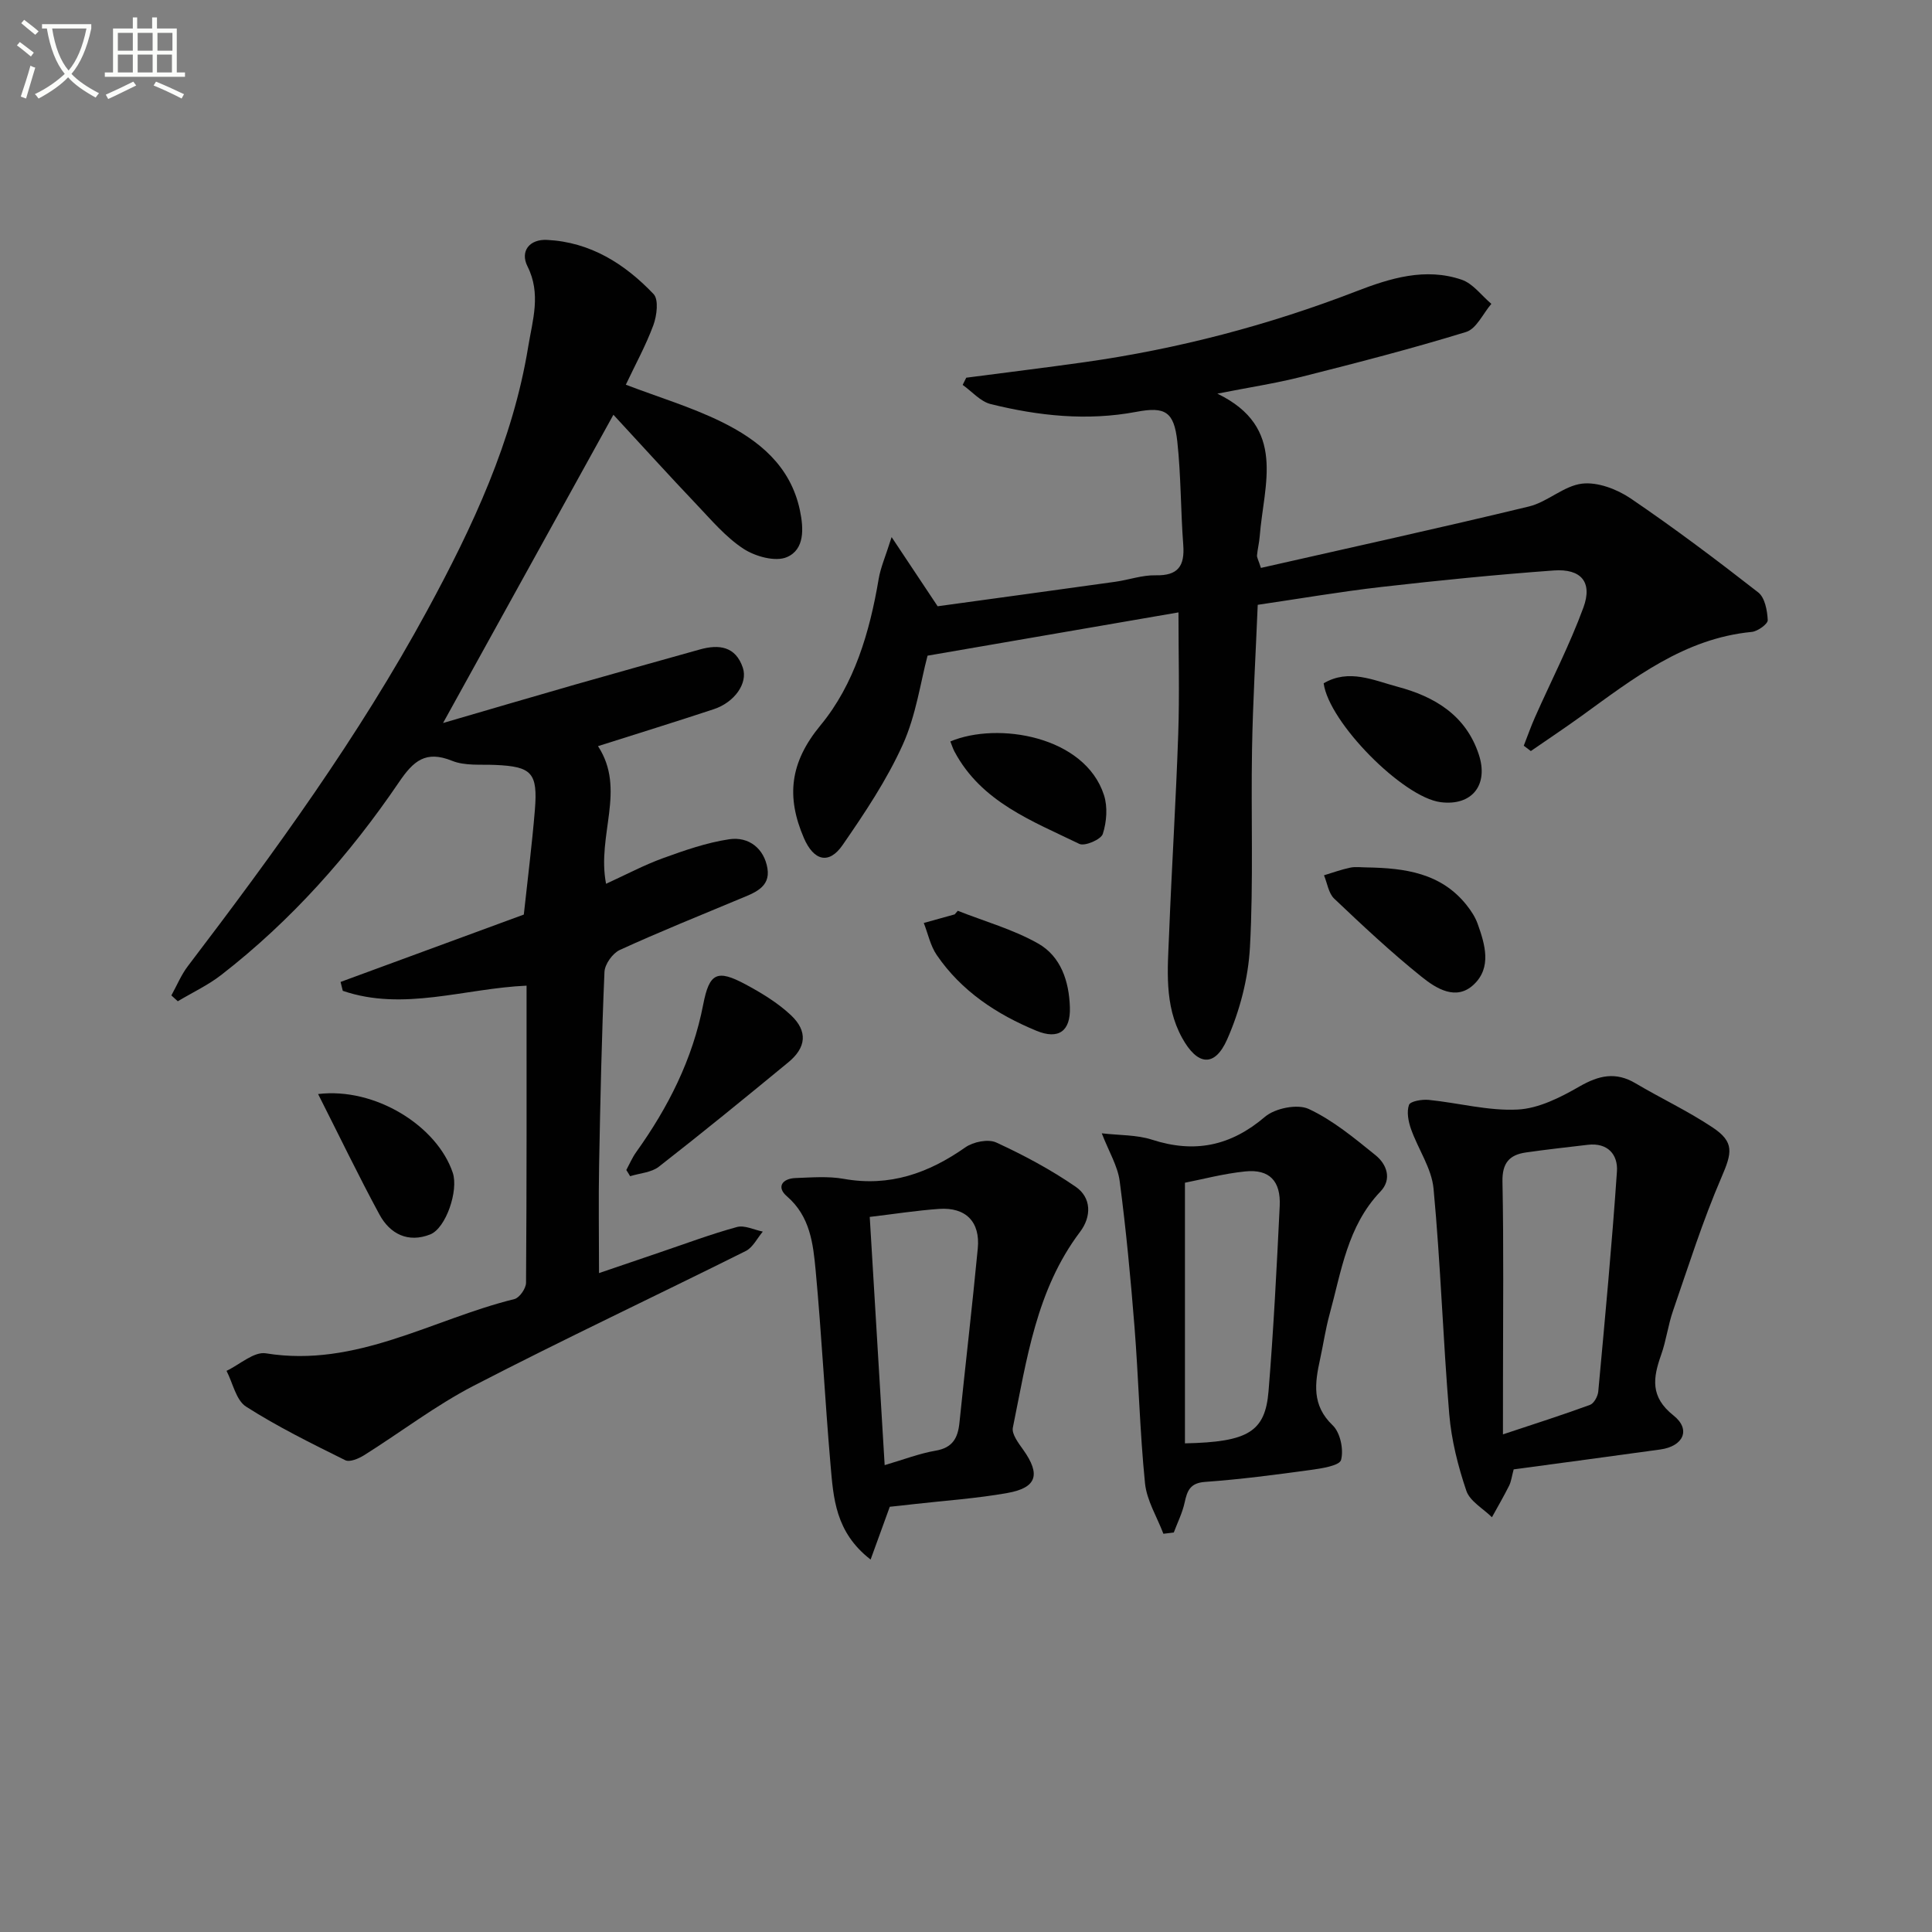 <svg enable-background="new 0 0 400 400" viewBox="0 0 400 400" xmlns="http://www.w3.org/2000/svg"><rect x="0" y="0" width="400" height="400" fill="#808080" stroke="none"/><path d="m6.4 11.7c-1-.8-1.9-1.6-2.9-2.3l.6-.7c.9.7 1.9 1.4 2.9 2.2zm-2.1 8.3c.7-2.1 1.4-4.2 2-6.4.2.1.6.3 1 .4-.7 2.3-1.3 4.4-1.9 6.4zm3-12.8c-1.1-.9-2.1-1.7-2.9-2.4l.6-.7c1 .8 2 1.5 3 2.4zm1.4-1.3v-.9h10.2v.9c-.9 4.2-2.3 7.3-4.1 9.4 1.3 1.4 3.2 2.7 5.7 4-.2.2-.4.5-.7.9-2.5-1.4-4.4-2.7-5.7-4.2-1.4 1.5-3.5 3-6.1 4.4 0 0 0 0-.1-.1-.3-.4-.5-.7-.7-.8 2.7-1.3 4.7-2.8 6.2-4.2-1.8-2.2-3-5.3-3.7-9.4zm9.2 0h-7.1c.6 3.8 1.7 6.7 3.4 8.7 1.7-2 2.9-4.8 3.7-8.7z" fill="#fbfcfa"/><path d="m31.6 3.6h.9v2.3h4.1v9.1h1.7v.9h-16.6v-.9h1.7v-9.1h4.1v-2.3h.9v2.3h3.1v-2.3zm-4 13.3.6.8c-1.9.9-3.8 1.9-5.8 2.8-.2-.3-.3-.6-.5-.9 2-.9 3.9-1.8 5.7-2.7zm-3.2-10.1v3.7h3.1v-3.7zm0 4.5v3.7h3.1v-3.7zm4.1-4.5v3.7h3.1v-3.7zm0 4.5v3.7h3.1v-3.7zm9.1 9.1c-2.1-1.1-4.1-2-5.8-2.7l.5-.8c2.2.9 4.1 1.8 5.8 2.6zm-1.9-13.6h-3.1v3.7h3.1zm-3.2 4.5v3.7h3.1v-3.7z" fill="#fbfcfa"/><g fill="#010101"><path d="m129.57 79.65c6.85 2.61 13.54 4.62 19.73 7.65 7.77 3.81 14.36 9.11 16.31 18.34.8 3.8 1 8.13-2.7 9.71-2.38 1.02-6.54-.14-8.98-1.73-3.68-2.41-6.66-5.96-9.74-9.2-5.72-6.02-11.3-12.18-17.19-18.55-11.72 21.2-23.13 41.85-35.27 63.82 9.68-2.82 18.49-5.42 27.32-7.95 8.6-2.46 17.22-4.85 25.83-7.27 3.99-1.12 7.43-.66 8.92 3.79 1.07 3.2-1.72 7.14-5.99 8.56-7.86 2.6-15.77 5.05-24 7.66 5.89 9.02-.3 18.39 1.67 28.5 4.11-1.88 7.85-3.88 11.8-5.31 4.46-1.62 9.03-3.21 13.69-3.91 4.09-.61 7.25 1.95 7.92 6.03.66 3.98-2.85 5.12-5.81 6.35-8.28 3.46-16.61 6.81-24.76 10.54-1.48.68-3.1 2.94-3.17 4.54-.58 13.3-.86 26.61-1.11 39.92-.14 7.3-.02 14.6-.02 22.44 3.9-1.33 8.17-2.79 12.45-4.24 5.36-1.81 10.66-3.81 16.11-5.3 1.58-.43 3.55.59 5.35.95-1.16 1.37-2.05 3.28-3.53 4.02-18.74 9.35-37.7 18.26-56.3 27.88-7.93 4.1-15.12 9.63-22.72 14.4-1.12.7-2.98 1.49-3.9 1.03-6.97-3.46-13.99-6.91-20.53-11.09-2.08-1.33-2.74-4.88-4.05-7.41 2.72-1.29 5.68-4.03 8.14-3.63 18.72 3.04 34.44-7.04 51.46-11.23 1.05-.26 2.4-2.2 2.41-3.37.15-20.31.11-40.62.11-61.52-12.88.57-25.49 5.37-38.05 1.07-.15-.61-.3-1.23-.46-1.84 12.68-4.66 25.36-9.32 37.94-13.95.77-7.16 1.69-14.39 2.29-21.66.63-7.73-.66-8.99-8.24-9.32-2.99-.13-6.24.22-8.89-.85-5.47-2.21-8.01 0-11.01 4.43-10.25 15.08-22.29 28.64-36.75 39.87-2.76 2.15-6.02 3.67-9.04 5.48-.44-.4-.88-.81-1.33-1.21 1.13-2.03 2.02-4.24 3.42-6.07 17.96-23.59 35.38-47.53 49.56-73.65 9.38-17.28 17.72-35.03 20.91-54.65.88-5.39 2.7-10.89-.15-16.55-1.6-3.18.42-5.69 4.06-5.5 8.95.45 16.09 4.96 22.04 11.22 1.09 1.15.67 4.48-.05 6.44-1.56 4.21-3.74 8.17-5.7 12.32z"/><path d="m192.04 135.75c-1.44 5.4-2.37 12.32-5.13 18.42-3.31 7.32-7.87 14.15-12.46 20.79-2.85 4.12-5.99 3.24-8.02-1.47-3.66-8.52-2.93-15.61 3.46-23.34 6.99-8.46 10.18-19.3 12.03-30.29.4-2.38 1.42-4.66 2.68-8.66 3.59 5.39 6.35 9.54 9.53 14.32 11.86-1.63 24.32-3.33 36.78-5.07 2.79-.39 5.56-1.4 8.33-1.34 4.67.11 6.07-1.92 5.74-6.29-.54-7.12-.46-14.31-1.23-21.4-.68-6.19-2.5-7.29-8.5-6.15-10.19 1.92-20.24.84-30.14-1.61-2.13-.53-3.88-2.61-5.8-3.97.25-.5.49-1 .74-1.49 8.17-1.07 16.36-2.07 24.52-3.22 19.3-2.73 38.04-7.64 56.23-14.67 7.03-2.72 14.31-4.96 21.82-2.4 2.35.8 4.12 3.29 6.15 5-1.72 2-3.09 5.16-5.23 5.82-11.24 3.46-22.65 6.4-34.06 9.28-5.42 1.37-10.97 2.21-17.44 3.49 14.45 6.99 9.6 18.8 8.77 29.54-.1 1.32-.44 2.62-.56 3.94-.04.44.27.91.81 2.6 18.48-4.2 37.04-8.26 55.5-12.72 3.84-.93 7.22-4.29 11.01-4.73 3.22-.37 7.21 1.15 10.03 3.06 9.04 6.14 17.8 12.73 26.42 19.46 1.38 1.07 1.88 3.76 1.97 5.74.04.79-2.07 2.32-3.3 2.44-14 1.35-24.51 9.63-35.29 17.43-3.44 2.48-6.97 4.83-10.46 7.24-.49-.37-.97-.74-1.46-1.11.78-1.98 1.48-4 2.35-5.95 3.35-7.55 7.16-14.93 10-22.66 1.93-5.26-.47-8.08-6.15-7.67-11.93.87-23.84 2.06-35.73 3.42-8.4.96-16.74 2.4-25.55 3.69-.41 10.06-1.01 19.97-1.18 29.89-.24 13.66.31 27.35-.43 40.98-.35 6.45-2.09 13.14-4.7 19.06-2.61 5.93-6.21 5.47-9.37-.31-3.73-6.81-2.96-14.22-2.67-21.51.54-13.79 1.42-27.57 1.89-41.37.28-8.11.05-16.23.05-25.17-16.83 2.9-33.98 5.86-51.95 8.96z"/><path d="m313.39 304.22c-.39 1.43-.5 2.47-.93 3.35-1.11 2.22-2.37 4.38-3.57 6.56-1.83-1.81-4.56-3.31-5.3-5.48-1.73-5.11-3.09-10.5-3.54-15.87-1.3-15.55-1.79-31.16-3.25-46.69-.4-4.22-3.2-8.18-4.67-12.35-.55-1.57-.93-3.55-.41-4.99.28-.76 2.7-1.17 4.09-1.03 6.16.62 12.33 2.31 18.41 2 4.36-.22 8.87-2.52 12.8-4.78 4.01-2.3 7.49-3.09 11.59-.66 5.27 3.12 10.85 5.74 15.93 9.12 4.63 3.07 4.06 5.28 1.84 10.43-3.86 8.96-6.81 18.32-10 27.56-1.03 2.97-1.41 6.17-2.46 9.12-1.69 4.77-2.3 8.7 2.56 12.55 3.67 2.91 2.04 6.38-2.73 7.04-10 1.39-20.03 2.72-30.36 4.12zm-2.22-7.25c6.61-2.2 12.37-4.03 18.03-6.11.81-.3 1.6-1.75 1.7-2.73 1.4-15.19 2.83-30.38 3.87-45.59.24-3.49-1.91-6.01-6.04-5.52-4.28.51-8.57.97-12.84 1.59-3.41.5-4.9 2.2-4.82 6.05.27 13.48.11 26.97.11 40.45-.01 3.47-.01 6.93-.01 11.86z"/><path d="m184.22 311.96c-1.5 4.13-2.62 7.2-3.97 10.93-7.33-5.67-7.7-12.79-8.3-19.65-1.16-13.4-1.83-26.83-3.08-40.22-.52-5.53-1.13-11.18-5.95-15.34-2.23-1.92-.94-3.69 1.81-3.78 3.32-.12 6.74-.41 9.97.17 9.47 1.69 17.52-1.16 25.16-6.52 1.63-1.15 4.73-1.78 6.4-1.01 5.69 2.62 11.29 5.61 16.44 9.16 3.29 2.26 3.31 6.18.91 9.35-9.07 12.01-11.03 26.44-13.91 40.53-.27 1.33 1.16 3.19 2.14 4.57 3.64 5.11 2.86 7.87-3.28 8.96-6.34 1.13-12.81 1.56-19.23 2.29-1.93.23-3.88.43-5.11.56zm-1.06-8.62c3.93-1.15 7.19-2.42 10.58-3 3.5-.6 4.58-2.64 4.9-5.75 1.24-12.05 2.65-24.08 3.8-36.13.53-5.5-2.49-8.55-8-8.17-4.71.33-9.38 1.07-14.37 1.66 1.05 17.37 2.04 33.91 3.09 51.39z"/><path d="m228.11 234.64c3.71.43 7.24.3 10.4 1.32 8.81 2.85 16.27 1.33 23.39-4.74 2.09-1.78 6.72-2.71 9.06-1.62 5.02 2.34 9.47 6.05 13.85 9.59 2.33 1.89 3.42 4.97 1 7.5-6.86 7.17-8.1 16.56-10.55 25.48-.83 3.03-1.28 6.16-1.95 9.23-1.08 4.93-1.77 9.52 2.6 13.69 1.58 1.5 2.32 5.03 1.74 7.18-.33 1.2-4.1 1.77-6.39 2.08-7.23.99-14.47 1.94-21.74 2.46-3.13.22-3.72 1.82-4.26 4.3-.46 2.12-1.47 4.12-2.24 6.18-.72.09-1.43.17-2.15.26-1.32-3.48-3.45-6.89-3.81-10.47-1.08-10.74-1.32-21.55-2.17-32.32-.8-10.09-1.75-20.18-3.07-30.21-.41-3.13-2.22-6.07-3.71-9.91zm17.22 64.19c13.14-.27 16.62-2.41 17.31-10.83 1.04-12.75 1.69-25.53 2.31-38.31.25-5.19-2.14-7.66-7.12-7.16-4.53.46-8.99 1.66-12.5 2.34z"/><path d="m129.67 242.24c.67-1.24 1.23-2.57 2.04-3.7 6.64-9.28 11.69-19.24 13.88-30.56 1.27-6.56 2.87-7.33 8.76-4.18 3.33 1.79 6.68 3.82 9.41 6.39 3.53 3.33 3.17 6.7-.57 9.77-8.86 7.29-17.74 14.55-26.79 21.6-1.55 1.21-3.94 1.33-5.94 1.96-.25-.44-.52-.86-.79-1.28z"/><path d="m283.03 179.59c7.81.14 15.32 1.13 20.63 7.82.92 1.16 1.78 2.47 2.27 3.85 1.54 4.29 2.94 9.04-.79 12.57-3.66 3.47-7.82.81-10.82-1.6-6.3-5.06-12.22-10.61-18.09-16.18-1.17-1.11-1.43-3.19-2.11-4.83 1.8-.54 3.58-1.2 5.42-1.58 1.12-.24 2.32-.05 3.49-.05z"/><path d="m274.05 141.47c5.21-3.08 10.38-.6 15.29.71 7.6 2.02 14.14 5.85 16.83 14.03 2.08 6.31-1.42 10.7-7.91 9.87-7.78-1-23.13-16.49-24.21-24.61z"/><path d="m65.86 226.51c11.79-1.43 24.62 6.58 27.88 16.3 1.23 3.65-1.4 11.48-4.68 12.77-4.55 1.79-8.3-.08-10.49-4.11-4.36-8.05-8.34-16.33-12.71-24.96z"/><path d="m196.76 153.51c9.82-4.13 27.86-1.12 31.81 11.12.79 2.45.55 5.56-.25 8.03-.37 1.15-3.74 2.6-4.85 2.06-9.78-4.75-20.29-8.67-25.86-19.13-.3-.55-.49-1.17-.85-2.08z"/><path d="m198.3 188.57c5.57 2.2 11.47 3.85 16.63 6.77 4.71 2.67 6.42 7.82 6.58 13.24.15 4.88-2.32 6.73-6.93 4.83-8.23-3.4-15.54-8.21-20.65-15.7-1.31-1.92-1.8-4.4-2.67-6.62 2.13-.59 4.27-1.18 6.4-1.78.22-.24.43-.49.64-.74z"/></g></svg>
